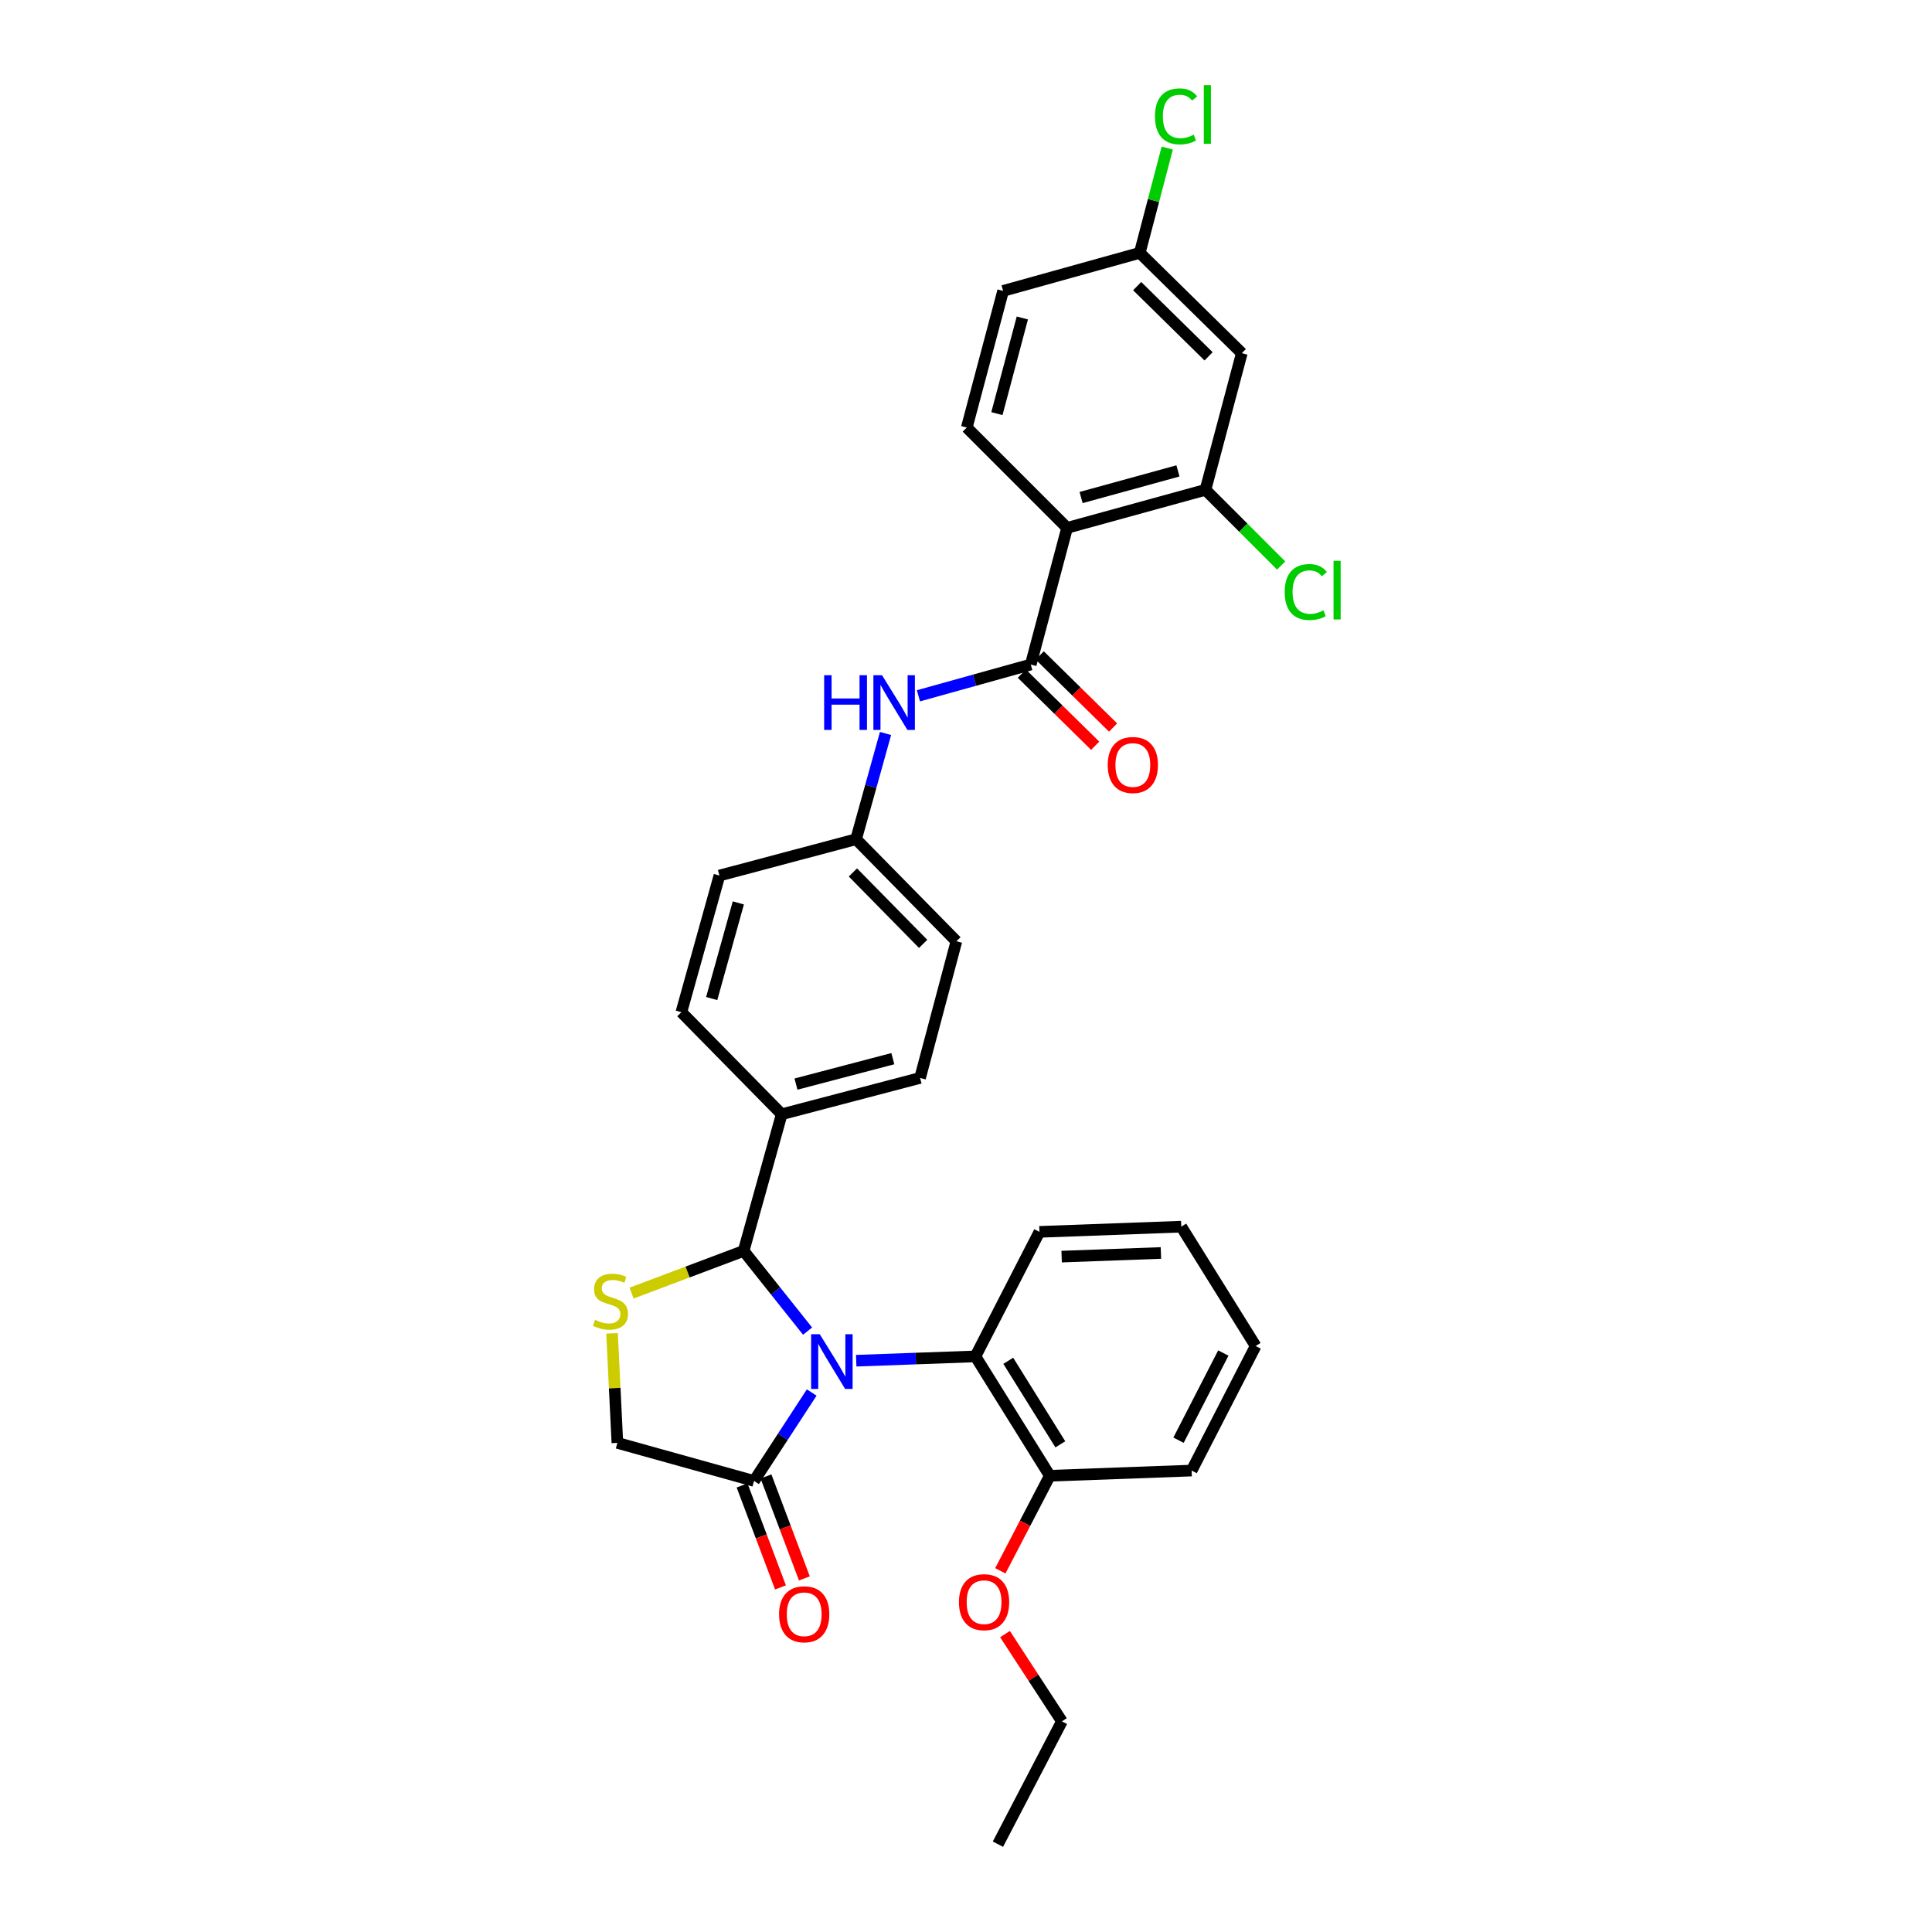 <?xml version='1.0' encoding='iso-8859-1'?>
<svg version='1.1' baseProfile='full'
              xmlns='http://www.w3.org/2000/svg'
                      xmlns:rdkit='http://www.rdkit.org/xml'
                      xmlns:xlink='http://www.w3.org/1999/xlink'
                  xml:space='preserve'
width='1000px' height='1000px' viewBox='0 0 1000 1000'>
<!-- END OF HEADER -->
<rect style='opacity:1.0;fill:#FFFFFF;stroke:none' width='1000' height='1000' x='0' y='0'> </rect>
<path class='bond-0' d='M 475.378,360.148 L 504.452,352.053' style='fill:none;fill-rule:evenodd;stroke:#0000FF;stroke-width:6px;stroke-linecap:butt;stroke-linejoin:miter;stroke-opacity:1' />
<path class='bond-0' d='M 504.452,352.053 L 533.527,343.957' style='fill:none;fill-rule:evenodd;stroke:#000000;stroke-width:6px;stroke-linecap:butt;stroke-linejoin:miter;stroke-opacity:1' />
<path class='bond-1' d='M 458.347,379.645 L 450.725,407.013' style='fill:none;fill-rule:evenodd;stroke:#0000FF;stroke-width:6px;stroke-linecap:butt;stroke-linejoin:miter;stroke-opacity:1' />
<path class='bond-1' d='M 450.725,407.013 L 443.103,434.381' style='fill:none;fill-rule:evenodd;stroke:#000000;stroke-width:6px;stroke-linecap:butt;stroke-linejoin:miter;stroke-opacity:1' />
<path class='bond-2' d='M 552.33,273.225 L 623.951,253.533' style='fill:none;fill-rule:evenodd;stroke:#000000;stroke-width:6px;stroke-linecap:butt;stroke-linejoin:miter;stroke-opacity:1' />
<path class='bond-2' d='M 559.568,257.524 L 609.703,243.739' style='fill:none;fill-rule:evenodd;stroke:#000000;stroke-width:6px;stroke-linecap:butt;stroke-linejoin:miter;stroke-opacity:1' />
<path class='bond-3' d='M 552.33,273.225 L 500.401,221.304' style='fill:none;fill-rule:evenodd;stroke:#000000;stroke-width:6px;stroke-linecap:butt;stroke-linejoin:miter;stroke-opacity:1' />
<path class='bond-4' d='M 552.33,273.225 L 533.527,343.957' style='fill:none;fill-rule:evenodd;stroke:#000000;stroke-width:6px;stroke-linecap:butt;stroke-linejoin:miter;stroke-opacity:1' />
<path class='bond-5' d='M 528.893,348.672 L 547.88,367.334' style='fill:none;fill-rule:evenodd;stroke:#000000;stroke-width:6px;stroke-linecap:butt;stroke-linejoin:miter;stroke-opacity:1' />
<path class='bond-5' d='M 547.88,367.334 L 566.867,385.996' style='fill:none;fill-rule:evenodd;stroke:#FF0000;stroke-width:6px;stroke-linecap:butt;stroke-linejoin:miter;stroke-opacity:1' />
<path class='bond-5' d='M 538.161,339.243 L 557.148,357.905' style='fill:none;fill-rule:evenodd;stroke:#000000;stroke-width:6px;stroke-linecap:butt;stroke-linejoin:miter;stroke-opacity:1' />
<path class='bond-5' d='M 557.148,357.905 L 576.134,376.567' style='fill:none;fill-rule:evenodd;stroke:#FF0000;stroke-width:6px;stroke-linecap:butt;stroke-linejoin:miter;stroke-opacity:1' />
<path class='bond-6' d='M 623.951,253.533 L 642.754,182.801' style='fill:none;fill-rule:evenodd;stroke:#000000;stroke-width:6px;stroke-linecap:butt;stroke-linejoin:miter;stroke-opacity:1' />
<path class='bond-7' d='M 623.951,253.533 L 643.538,273.117' style='fill:none;fill-rule:evenodd;stroke:#000000;stroke-width:6px;stroke-linecap:butt;stroke-linejoin:miter;stroke-opacity:1' />
<path class='bond-7' d='M 643.538,273.117 L 663.124,292.701' style='fill:none;fill-rule:evenodd;stroke:#00CC00;stroke-width:6px;stroke-linecap:butt;stroke-linejoin:miter;stroke-opacity:1' />
<path class='bond-8' d='M 316.791,690.141 L 318.172,718.489' style='fill:none;fill-rule:evenodd;stroke:#CCCC00;stroke-width:6px;stroke-linecap:butt;stroke-linejoin:miter;stroke-opacity:1' />
<path class='bond-8' d='M 318.172,718.489 L 319.553,746.837' style='fill:none;fill-rule:evenodd;stroke:#000000;stroke-width:6px;stroke-linecap:butt;stroke-linejoin:miter;stroke-opacity:1' />
<path class='bond-9' d='M 326.898,669.31 L 355.903,658.385' style='fill:none;fill-rule:evenodd;stroke:#CCCC00;stroke-width:6px;stroke-linecap:butt;stroke-linejoin:miter;stroke-opacity:1' />
<path class='bond-9' d='M 355.903,658.385 L 384.909,647.459' style='fill:none;fill-rule:evenodd;stroke:#000000;stroke-width:6px;stroke-linecap:butt;stroke-linejoin:miter;stroke-opacity:1' />
<path class='bond-10' d='M 319.553,746.837 L 390.285,766.536' style='fill:none;fill-rule:evenodd;stroke:#000000;stroke-width:6px;stroke-linecap:butt;stroke-linejoin:miter;stroke-opacity:1' />
<path class='bond-11' d='M 390.285,766.536 L 405.211,743.649' style='fill:none;fill-rule:evenodd;stroke:#000000;stroke-width:6px;stroke-linecap:butt;stroke-linejoin:miter;stroke-opacity:1' />
<path class='bond-11' d='M 405.211,743.649 L 420.136,720.761' style='fill:none;fill-rule:evenodd;stroke:#0000FF;stroke-width:6px;stroke-linecap:butt;stroke-linejoin:miter;stroke-opacity:1' />
<path class='bond-12' d='M 384.099,768.866 L 394.038,795.252' style='fill:none;fill-rule:evenodd;stroke:#000000;stroke-width:6px;stroke-linecap:butt;stroke-linejoin:miter;stroke-opacity:1' />
<path class='bond-12' d='M 394.038,795.252 L 403.976,821.637' style='fill:none;fill-rule:evenodd;stroke:#FF0000;stroke-width:6px;stroke-linecap:butt;stroke-linejoin:miter;stroke-opacity:1' />
<path class='bond-12' d='M 396.472,764.206 L 406.41,790.591' style='fill:none;fill-rule:evenodd;stroke:#000000;stroke-width:6px;stroke-linecap:butt;stroke-linejoin:miter;stroke-opacity:1' />
<path class='bond-12' d='M 406.41,790.591 L 416.349,816.977' style='fill:none;fill-rule:evenodd;stroke:#FF0000;stroke-width:6px;stroke-linecap:butt;stroke-linejoin:miter;stroke-opacity:1' />
<path class='bond-13' d='M 418.001,688.983 L 401.455,668.221' style='fill:none;fill-rule:evenodd;stroke:#0000FF;stroke-width:6px;stroke-linecap:butt;stroke-linejoin:miter;stroke-opacity:1' />
<path class='bond-13' d='M 401.455,668.221 L 384.909,647.459' style='fill:none;fill-rule:evenodd;stroke:#000000;stroke-width:6px;stroke-linecap:butt;stroke-linejoin:miter;stroke-opacity:1' />
<path class='bond-14' d='M 443.172,704.302 L 474.027,703.185' style='fill:none;fill-rule:evenodd;stroke:#0000FF;stroke-width:6px;stroke-linecap:butt;stroke-linejoin:miter;stroke-opacity:1' />
<path class='bond-14' d='M 474.027,703.185 L 504.882,702.069' style='fill:none;fill-rule:evenodd;stroke:#000000;stroke-width:6px;stroke-linecap:butt;stroke-linejoin:miter;stroke-opacity:1' />
<path class='bond-15' d='M 384.909,647.459 L 404.608,576.734' style='fill:none;fill-rule:evenodd;stroke:#000000;stroke-width:6px;stroke-linecap:butt;stroke-linejoin:miter;stroke-opacity:1' />
<path class='bond-16' d='M 495.032,487.199 L 443.103,434.381' style='fill:none;fill-rule:evenodd;stroke:#000000;stroke-width:6px;stroke-linecap:butt;stroke-linejoin:miter;stroke-opacity:1' />
<path class='bond-16' d='M 477.815,488.546 L 441.465,451.573' style='fill:none;fill-rule:evenodd;stroke:#000000;stroke-width:6px;stroke-linecap:butt;stroke-linejoin:miter;stroke-opacity:1' />
<path class='bond-17' d='M 495.032,487.199 L 476.229,557.931' style='fill:none;fill-rule:evenodd;stroke:#000000;stroke-width:6px;stroke-linecap:butt;stroke-linejoin:miter;stroke-opacity:1' />
<path class='bond-18' d='M 443.103,434.381 L 372.378,453.185' style='fill:none;fill-rule:evenodd;stroke:#000000;stroke-width:6px;stroke-linecap:butt;stroke-linejoin:miter;stroke-opacity:1' />
<path class='bond-19' d='M 504.882,702.069 L 543.377,763.848' style='fill:none;fill-rule:evenodd;stroke:#000000;stroke-width:6px;stroke-linecap:butt;stroke-linejoin:miter;stroke-opacity:1' />
<path class='bond-19' d='M 521.877,704.344 L 548.823,747.589' style='fill:none;fill-rule:evenodd;stroke:#000000;stroke-width:6px;stroke-linecap:butt;stroke-linejoin:miter;stroke-opacity:1' />
<path class='bond-20' d='M 504.882,702.069 L 538.008,637.61' style='fill:none;fill-rule:evenodd;stroke:#000000;stroke-width:6px;stroke-linecap:butt;stroke-linejoin:miter;stroke-opacity:1' />
<path class='bond-21' d='M 543.377,763.848 L 530.572,788.445' style='fill:none;fill-rule:evenodd;stroke:#000000;stroke-width:6px;stroke-linecap:butt;stroke-linejoin:miter;stroke-opacity:1' />
<path class='bond-21' d='M 530.572,788.445 L 517.768,813.041' style='fill:none;fill-rule:evenodd;stroke:#FF0000;stroke-width:6px;stroke-linecap:butt;stroke-linejoin:miter;stroke-opacity:1' />
<path class='bond-22' d='M 543.377,763.848 L 616.79,761.16' style='fill:none;fill-rule:evenodd;stroke:#000000;stroke-width:6px;stroke-linecap:butt;stroke-linejoin:miter;stroke-opacity:1' />
<path class='bond-23' d='M 520.184,845.807 L 534.913,868.391' style='fill:none;fill-rule:evenodd;stroke:#FF0000;stroke-width:6px;stroke-linecap:butt;stroke-linejoin:miter;stroke-opacity:1' />
<path class='bond-23' d='M 534.913,868.391 L 549.642,890.975' style='fill:none;fill-rule:evenodd;stroke:#000000;stroke-width:6px;stroke-linecap:butt;stroke-linejoin:miter;stroke-opacity:1' />
<path class='bond-24' d='M 538.008,637.61 L 611.421,634.921' style='fill:none;fill-rule:evenodd;stroke:#000000;stroke-width:6px;stroke-linecap:butt;stroke-linejoin:miter;stroke-opacity:1' />
<path class='bond-24' d='M 549.503,650.419 L 600.892,648.537' style='fill:none;fill-rule:evenodd;stroke:#000000;stroke-width:6px;stroke-linecap:butt;stroke-linejoin:miter;stroke-opacity:1' />
<path class='bond-25' d='M 616.79,761.16 L 649.916,696.7' style='fill:none;fill-rule:evenodd;stroke:#000000;stroke-width:6px;stroke-linecap:butt;stroke-linejoin:miter;stroke-opacity:1' />
<path class='bond-25' d='M 610,745.448 L 633.188,700.326' style='fill:none;fill-rule:evenodd;stroke:#000000;stroke-width:6px;stroke-linecap:butt;stroke-linejoin:miter;stroke-opacity:1' />
<path class='bond-26' d='M 549.642,890.975 L 516.524,954.545' style='fill:none;fill-rule:evenodd;stroke:#000000;stroke-width:6px;stroke-linecap:butt;stroke-linejoin:miter;stroke-opacity:1' />
<path class='bond-27' d='M 649.916,696.7 L 611.421,634.921' style='fill:none;fill-rule:evenodd;stroke:#000000;stroke-width:6px;stroke-linecap:butt;stroke-linejoin:miter;stroke-opacity:1' />
<path class='bond-28' d='M 372.378,453.185 L 352.679,523.909' style='fill:none;fill-rule:evenodd;stroke:#000000;stroke-width:6px;stroke-linecap:butt;stroke-linejoin:miter;stroke-opacity:1' />
<path class='bond-28' d='M 382.16,467.341 L 368.37,516.848' style='fill:none;fill-rule:evenodd;stroke:#000000;stroke-width:6px;stroke-linecap:butt;stroke-linejoin:miter;stroke-opacity:1' />
<path class='bond-29' d='M 352.679,523.909 L 404.608,576.734' style='fill:none;fill-rule:evenodd;stroke:#000000;stroke-width:6px;stroke-linecap:butt;stroke-linejoin:miter;stroke-opacity:1' />
<path class='bond-30' d='M 404.608,576.734 L 476.229,557.931' style='fill:none;fill-rule:evenodd;stroke:#000000;stroke-width:6px;stroke-linecap:butt;stroke-linejoin:miter;stroke-opacity:1' />
<path class='bond-30' d='M 411.994,561.126 L 462.129,547.964' style='fill:none;fill-rule:evenodd;stroke:#000000;stroke-width:6px;stroke-linecap:butt;stroke-linejoin:miter;stroke-opacity:1' />
<path class='bond-31' d='M 642.754,182.801 L 589.937,130.88' style='fill:none;fill-rule:evenodd;stroke:#000000;stroke-width:6px;stroke-linecap:butt;stroke-linejoin:miter;stroke-opacity:1' />
<path class='bond-31' d='M 625.563,184.441 L 588.591,148.096' style='fill:none;fill-rule:evenodd;stroke:#000000;stroke-width:6px;stroke-linecap:butt;stroke-linejoin:miter;stroke-opacity:1' />
<path class='bond-32' d='M 589.937,130.88 L 519.204,150.572' style='fill:none;fill-rule:evenodd;stroke:#000000;stroke-width:6px;stroke-linecap:butt;stroke-linejoin:miter;stroke-opacity:1' />
<path class='bond-33' d='M 589.937,130.88 L 597.053,103.761' style='fill:none;fill-rule:evenodd;stroke:#000000;stroke-width:6px;stroke-linecap:butt;stroke-linejoin:miter;stroke-opacity:1' />
<path class='bond-33' d='M 597.053,103.761 L 604.169,76.643' style='fill:none;fill-rule:evenodd;stroke:#00CC00;stroke-width:6px;stroke-linecap:butt;stroke-linejoin:miter;stroke-opacity:1' />
<path class='bond-34' d='M 519.204,150.572 L 500.401,221.304' style='fill:none;fill-rule:evenodd;stroke:#000000;stroke-width:6px;stroke-linecap:butt;stroke-linejoin:miter;stroke-opacity:1' />
<path class='bond-34' d='M 529.161,164.578 L 515.999,214.09' style='fill:none;fill-rule:evenodd;stroke:#000000;stroke-width:6px;stroke-linecap:butt;stroke-linejoin:miter;stroke-opacity:1' />
<path  class='atom-0' d='M 426.582 349.489
L 430.422 349.489
L 430.422 361.529
L 444.902 361.529
L 444.902 349.489
L 448.742 349.489
L 448.742 377.809
L 444.902 377.809
L 444.902 364.729
L 430.422 364.729
L 430.422 377.809
L 426.582 377.809
L 426.582 349.489
' fill='#0000FF'/>
<path  class='atom-0' d='M 456.542 349.489
L 465.822 364.489
Q 466.742 365.969, 468.222 368.649
Q 469.702 371.329, 469.782 371.489
L 469.782 349.489
L 473.542 349.489
L 473.542 377.809
L 469.662 377.809
L 459.702 361.409
Q 458.542 359.489, 457.302 357.289
Q 456.102 355.089, 455.742 354.409
L 455.742 377.809
L 452.062 377.809
L 452.062 349.489
L 456.542 349.489
' fill='#0000FF'/>
<path  class='atom-3' d='M 573.352 395.959
Q 573.352 389.159, 576.712 385.359
Q 580.072 381.559, 586.352 381.559
Q 592.632 381.559, 595.992 385.359
Q 599.352 389.159, 599.352 395.959
Q 599.352 402.839, 595.952 406.759
Q 592.552 410.639, 586.352 410.639
Q 580.112 410.639, 576.712 406.759
Q 573.352 402.879, 573.352 395.959
M 586.352 407.439
Q 590.672 407.439, 592.992 404.559
Q 595.352 401.639, 595.352 395.959
Q 595.352 390.399, 592.992 387.599
Q 590.672 384.759, 586.352 384.759
Q 582.032 384.759, 579.672 387.559
Q 577.352 390.359, 577.352 395.959
Q 577.352 401.679, 579.672 404.559
Q 582.032 407.439, 586.352 407.439
' fill='#FF0000'/>
<path  class='atom-5' d='M 307.976 683.144
Q 308.296 683.264, 309.616 683.824
Q 310.936 684.384, 312.376 684.744
Q 313.856 685.064, 315.296 685.064
Q 317.976 685.064, 319.536 683.784
Q 321.096 682.464, 321.096 680.184
Q 321.096 678.624, 320.296 677.664
Q 319.536 676.704, 318.336 676.184
Q 317.136 675.664, 315.136 675.064
Q 312.616 674.304, 311.096 673.584
Q 309.616 672.864, 308.536 671.344
Q 307.496 669.824, 307.496 667.264
Q 307.496 663.704, 309.896 661.504
Q 312.336 659.304, 317.136 659.304
Q 320.416 659.304, 324.136 660.864
L 323.216 663.944
Q 319.816 662.544, 317.256 662.544
Q 314.496 662.544, 312.976 663.704
Q 311.456 664.824, 311.496 666.784
Q 311.496 668.304, 312.256 669.224
Q 313.056 670.144, 314.176 670.664
Q 315.336 671.184, 317.256 671.784
Q 319.816 672.584, 321.336 673.384
Q 322.856 674.184, 323.936 675.824
Q 325.056 677.424, 325.056 680.184
Q 325.056 684.104, 322.416 686.224
Q 319.816 688.304, 315.456 688.304
Q 312.936 688.304, 311.016 687.744
Q 309.136 687.224, 306.896 686.304
L 307.976 683.144
' fill='#CCCC00'/>
<path  class='atom-8' d='M 424.313 690.597
L 433.593 705.597
Q 434.513 707.077, 435.993 709.757
Q 437.473 712.437, 437.553 712.597
L 437.553 690.597
L 441.313 690.597
L 441.313 718.917
L 437.433 718.917
L 427.473 702.517
Q 426.313 700.597, 425.073 698.397
Q 423.873 696.197, 423.513 695.517
L 423.513 718.917
L 419.833 718.917
L 419.833 690.597
L 424.313 690.597
' fill='#0000FF'/>
<path  class='atom-10' d='M 403.25 835.549
Q 403.25 828.749, 406.61 824.949
Q 409.97 821.149, 416.25 821.149
Q 422.53 821.149, 425.89 824.949
Q 429.25 828.749, 429.25 835.549
Q 429.25 842.429, 425.85 846.349
Q 422.45 850.229, 416.25 850.229
Q 410.01 850.229, 406.61 846.349
Q 403.25 842.469, 403.25 835.549
M 416.25 847.029
Q 420.57 847.029, 422.89 844.149
Q 425.25 841.229, 425.25 835.549
Q 425.25 829.989, 422.89 827.189
Q 420.57 824.349, 416.25 824.349
Q 411.93 824.349, 409.57 827.149
Q 407.25 829.949, 407.25 835.549
Q 407.25 841.269, 409.57 844.149
Q 411.93 847.029, 416.25 847.029
' fill='#FF0000'/>
<path  class='atom-15' d='M 496.355 829.283
Q 496.355 822.483, 499.715 818.683
Q 503.075 814.883, 509.355 814.883
Q 515.635 814.883, 518.995 818.683
Q 522.355 822.483, 522.355 829.283
Q 522.355 836.163, 518.955 840.083
Q 515.555 843.963, 509.355 843.963
Q 503.115 843.963, 499.715 840.083
Q 496.355 836.203, 496.355 829.283
M 509.355 840.763
Q 513.675 840.763, 515.995 837.883
Q 518.355 834.963, 518.355 829.283
Q 518.355 823.723, 515.995 820.923
Q 513.675 818.083, 509.355 818.083
Q 505.035 818.083, 502.675 820.883
Q 500.355 823.683, 500.355 829.283
Q 500.355 835.003, 502.675 837.883
Q 505.035 840.763, 509.355 840.763
' fill='#FF0000'/>
<path  class='atom-30' d='M 664.96 306.435
Q 664.96 299.395, 668.24 295.715
Q 671.56 291.995, 677.84 291.995
Q 683.68 291.995, 686.8 296.115
L 684.16 298.275
Q 681.88 295.275, 677.84 295.275
Q 673.56 295.275, 671.28 298.155
Q 669.04 300.995, 669.04 306.435
Q 669.04 312.035, 671.36 314.915
Q 673.72 317.795, 678.28 317.795
Q 681.4 317.795, 685.04 315.915
L 686.16 318.915
Q 684.68 319.875, 682.44 320.435
Q 680.2 320.995, 677.72 320.995
Q 671.56 320.995, 668.24 317.235
Q 664.96 313.475, 664.96 306.435
' fill='#00CC00'/>
<path  class='atom-30' d='M 690.24 290.275
L 693.92 290.275
L 693.92 320.635
L 690.24 320.635
L 690.24 290.275
' fill='#00CC00'/>
<path  class='atom-31' d='M 597.812 60.231
Q 597.812 53.191, 601.092 49.511
Q 604.412 45.791, 610.692 45.791
Q 616.532 45.791, 619.652 49.911
L 617.012 52.071
Q 614.732 49.071, 610.692 49.071
Q 606.412 49.071, 604.132 51.951
Q 601.892 54.791, 601.892 60.231
Q 601.892 65.831, 604.212 68.711
Q 606.572 71.591, 611.132 71.591
Q 614.252 71.591, 617.892 69.711
L 619.012 72.711
Q 617.532 73.671, 615.292 74.231
Q 613.052 74.791, 610.572 74.791
Q 604.412 74.791, 601.092 71.031
Q 597.812 67.271, 597.812 60.231
' fill='#00CC00'/>
<path  class='atom-31' d='M 623.092 44.071
L 626.772 44.071
L 626.772 74.431
L 623.092 74.431
L 623.092 44.071
' fill='#00CC00'/>
</svg>
